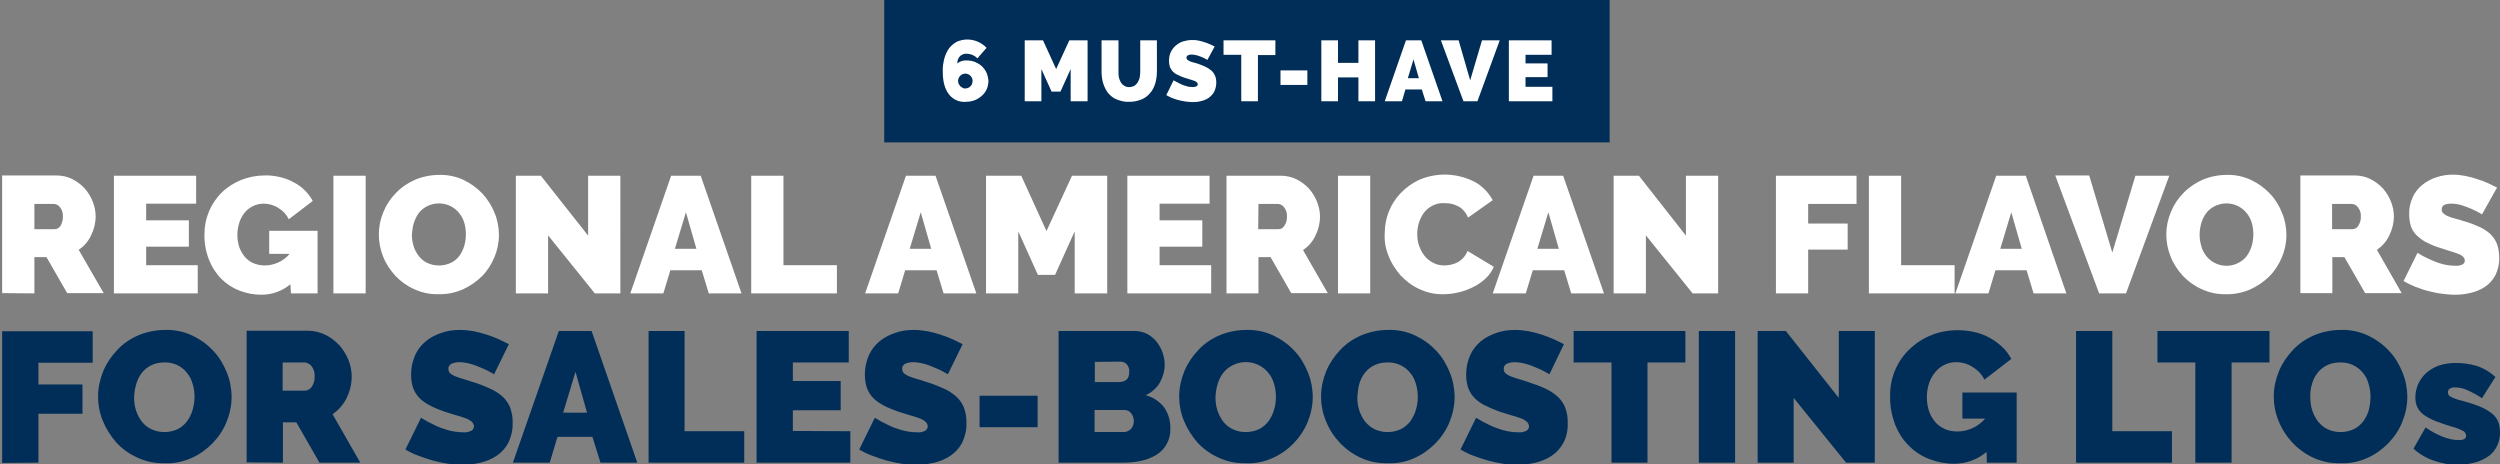 <?xml version="1.0" encoding="utf-8"?>
<!-- Generator: Adobe Illustrator 23.0.3, SVG Export Plug-In . SVG Version: 6.00 Build 0)  -->
<svg version="1.1" id="Layer_1" xmlns="http://www.w3.org/2000/svg" xmlns:xlink="http://www.w3.org/1999/xlink" x="0px" y="0px"
	 viewBox="0 0 930.5 172.8" style="enable-background:new 0 0 930.5 172.8;" xml:space="preserve">
<rect x="0" y="0" width="930.5" height="172.8" fill="#808080" stroke="none"/>
<style type="text/css">
	.st0{fill:#002E58;}
	.st1{fill-rule:evenodd;clip-rule:evenodd;fill:#FFFFFF;}
	.st2{fill-rule:evenodd;clip-rule:evenodd;fill:#002E58;}
</style>
<rect id="_6_Must-Have_regional_American_Flavors_for_SALes-Boosting_LTOs_copy_2" x="329.1" class="st0" width="270" height="53"/>
<path id="_6_Must-Have_regioinal_American_Flavors_for_sALes-Boosting_LTOs_copy" class="st1" d="M367.2,27.1
	c-0.4-0.9-1-1.7-1.7-2.4c-0.7-0.7-1.6-1.2-2.5-1.6c-1-0.4-2.1-0.6-3.2-0.6c-1.2-0.1-2.5,0.3-3.5,1.1c0-1,0.3-1.9,1-2.7
	c0.7-0.6,1.6-1,2.5-0.9c1.5,0,2.9,0.6,4,1.7l3.4-3.9c-1.9-2-4.5-3.1-7.2-3.1c-1.3,0-2.6,0.3-3.8,0.8c-1.1,0.6-2.1,1.4-2.9,2.4
	c-0.8,1.1-1.4,2.4-1.8,3.8c-0.4,1.6-0.7,3.3-0.6,5c0,3.5,0.7,6.3,2.2,8.3c1.5,2,3.9,3.1,6.3,2.9c1.2,0,2.3-0.2,3.4-0.6
	c1-0.4,1.9-1,2.7-1.7c0.8-0.7,1.4-1.6,1.8-2.5c0.4-1,0.6-2.1,0.6-3.2C367.8,29.1,367.6,28,367.2,27.1z M358.3,32.7
	c-0.3-0.2-0.6-0.4-0.9-0.6c-0.2-0.3-0.4-0.6-0.6-0.9c-0.1-0.3-0.2-0.7-0.2-1.1c0-0.7,0.3-1.4,0.8-1.9c0.5-0.5,1.2-0.8,1.9-0.8
	c0.7,0,1.4,0.3,1.9,0.8c0.5,0.5,0.8,1.2,0.8,1.9c0,0.4-0.1,0.8-0.2,1.1c-0.1,0.3-0.3,0.7-0.6,0.9c-0.2,0.3-0.5,0.5-0.9,0.6
	c-0.3,0.2-0.7,0.2-1,0.2C358.9,33,358.6,32.9,358.3,32.7z M404.8,37.7V15H398l-4.9,10.7L388.2,15h-6.8v22.7h6.2v-12l3.8,8.4h3.3
	l3.8-8.4v12L404.8,37.7L404.8,37.7z M418.4,31.9c-0.5-0.3-0.9-0.7-1.2-1.2c-0.3-0.6-0.6-1.2-0.7-1.8c-0.2-0.7-0.2-1.4-0.2-2.2V15
	H410v11.7c0,1.5,0.2,2.9,0.6,4.3c0.4,1.3,1,2.5,1.8,3.6c0.9,1,1.9,1.9,3.2,2.4c1.5,0.6,3.1,1,4.7,0.9c1.6,0,3.1-0.3,4.6-0.9
	c1.2-0.5,2.3-1.3,3.2-2.4c0.9-1,1.5-2.3,1.9-3.6c0.4-1.4,0.6-2.9,0.6-4.4V15h-6.2v11.7c0,0.7-0.1,1.4-0.2,2.1
	c-0.1,0.6-0.4,1.2-0.7,1.8c-0.3,0.5-0.7,0.9-1.2,1.3C420.9,32.6,419.5,32.6,418.4,31.9z M452.1,17.3c-0.5-0.3-1.1-0.5-1.7-0.8
	c-0.7-0.3-1.4-0.6-2.1-0.8c-0.8-0.2-1.5-0.5-2.3-0.6c-0.8-0.2-1.6-0.2-2.4-0.2c-1.1,0-2.2,0.2-3.2,0.5c-1,0.3-1.9,0.8-2.7,1.5
	c-0.8,0.6-1.4,1.5-1.9,2.4c-0.5,1-0.7,2.2-0.7,3.3c0,0.8,0.1,1.5,0.3,2.2c0.2,0.6,0.6,1.2,1,1.7c0.5,0.5,1.1,1,1.8,1.3
	c0.8,0.4,1.7,0.8,2.6,1.1c0.7,0.2,1.3,0.4,1.9,0.6s1.1,0.3,1.6,0.5c0.4,0.1,0.8,0.3,1.1,0.6c0.3,0.2,0.4,0.5,0.4,0.8
	c0,0.3-0.2,0.6-0.4,0.7c-0.4,0.2-0.9,0.3-1.4,0.3c-0.9,0-1.8-0.1-2.6-0.4c-0.8-0.2-1.6-0.5-2.3-0.9c-0.8-0.4-1.6-0.8-2.3-1.2
	l-2.7,5.5c0.7,0.4,1.5,0.8,2.2,1.1c0.8,0.3,1.7,0.6,2.5,0.8c0.9,0.2,1.7,0.4,2.6,0.5c0.8,0.1,1.7,0.2,2.6,0.2c1.1,0,2.1-0.1,3.1-0.4
	c1-0.2,1.9-0.6,2.8-1.2c0.8-0.6,1.5-1.3,2-2.2c0.5-1.1,0.8-2.2,0.8-3.4c0-0.9-0.1-1.9-0.5-2.7c-0.3-0.7-0.8-1.4-1.4-1.9
	c-0.7-0.6-1.4-1-2.2-1.4c-0.9-0.4-1.9-0.8-2.8-1.1c-0.7-0.2-1.2-0.4-1.8-0.5c-0.5-0.1-0.9-0.3-1.3-0.5c-0.3-0.1-0.6-0.3-0.8-0.5
	c-0.2-0.2-0.3-0.5-0.3-0.7c0-0.4,0.2-0.7,0.5-0.9c0.4-0.2,0.9-0.3,1.3-0.3c0.7,0,1.4,0.1,2.1,0.3c1.4,0.4,2.7,1,3.9,1.7L452.1,17.3z
	 M474.7,15h-19.3v5.4h6.6v17.3h6.2V20.5h6.5L474.7,15L474.7,15z M486.6,31.6v-5.4h-10v5.4L486.6,31.6L486.6,31.6z M505.6,15v8.4H498
	V15h-6.2v22.7h6.2v-8.9h7.6v8.9h6.2V15H505.6z M515.4,37.7h6.4l1.3-4.4h6.1l1.4,4.4h6.3L529,15h-5.7L515.4,37.7z M524,29.1l2.1-7
	l2,7H524z M536.3,15l8.4,22.7h5.2l8.3-22.7h-6.6l-4.4,14.9L542.9,15H536.3L536.3,15z M567.8,32.3v-3.6h8.2v-5.1h-8.2v-3.2h9.7V15
	h-15.9v22.7h16.2v-5.4H567.8z M12.8,109.2V95.7h4.5l7.7,13.4h13.6l-9.3-16.1c2-1.4,3.6-3.2,4.6-5.4c1.1-2.2,1.7-4.6,1.7-7.1
	c0-1.9-0.4-3.8-1.1-5.5c-0.7-1.8-1.7-3.4-3-4.9c-1.3-1.4-2.9-2.6-4.7-3.5c-1.8-0.9-3.9-1.3-5.9-1.3H0.8v43.8L12.8,109.2L12.8,109.2z
	 M12.8,75.9h7.3c0.9,0.1,1.7,0.5,2.2,1.2c0.8,1,1.2,2.2,1.1,3.5c0.1,1.2-0.3,2.4-0.9,3.5c-0.5,0.7-1.2,1.2-2.1,1.2h-7.6V75.9
	L12.8,75.9z M54.4,98.7v-6.9h15.9V82H54.4v-6.2h18.6V65.4H42.4v43.8h31.2V98.7L54.4,98.7L54.4,98.7z M108.3,109.2h9.9V85.9h-18v8.6
	h7.6c-2.3,2.7-5.7,4.3-9.3,4.3c-1.4,0-2.8-0.3-4.1-0.8c-1.2-0.5-2.3-1.3-3.2-2.3c-0.9-1.1-1.6-2.3-2.1-3.6c-1-3-1-6.3,0-9.3
	c0.4-1.3,1.1-2.6,2-3.7c0.8-1,1.9-1.8,3.1-2.4c1.2-0.6,2.6-0.9,3.9-0.9c1.9,0,3.8,0.5,5.5,1.6c1.7,1,3,2.4,3.9,4.2l8.9-6.8
	c-0.8-1.5-1.8-2.8-3-4c-1.2-1.2-2.6-2.2-4.2-3c-1.6-0.9-3.3-1.5-5-1.9c-1.9-0.4-3.8-0.7-5.7-0.6c-3,0-6,0.6-8.8,1.7
	c-2.6,1.1-5.1,2.6-7.1,4.6c-4.2,4.1-6.5,9.7-6.5,15.5c-0.1,3.3,0.5,6.5,1.7,9.6c1,2.6,2.6,5.1,4.6,7.1c1.9,1.9,4.2,3.4,6.8,4.4
	c2.6,1,5.3,1.5,8.1,1.5c4,0,7.8-1.4,10.8-3.9L108.3,109.2L108.3,109.2z M136.1,109.2V65.4h-12v43.8L136.1,109.2L136.1,109.2z
	 M172.3,107.7c2.6-1.2,5-2.8,7.1-4.9c2-2,3.5-4.4,4.6-7c1.1-2.6,1.7-5.4,1.7-8.3c0-2.8-0.5-5.6-1.6-8.2c-1-2.6-2.6-5.1-4.5-7.2
	c-2-2.1-4.3-3.8-7-5.1c-2.8-1.3-5.9-2-9.1-1.9c-3.1,0-6.1,0.6-9,1.8c-2.7,1.2-5.1,2.8-7.1,4.9c-2,2-3.6,4.4-4.7,7.1
	c-1.1,2.6-1.7,5.5-1.7,8.3c0,2.8,0.5,5.6,1.6,8.3c1,2.6,2.6,5,4.5,7.1c2,2.1,4.3,3.8,7,5c2.8,1.3,5.9,2,9.1,1.9
	C166.4,109.6,169.5,108.9,172.3,107.7L172.3,107.7z M154,83.1c0.4-1.3,1-2.6,1.8-3.7c0.8-1.1,1.9-2,3.1-2.6c4.1-2.1,9.1-1.1,12,2.5
	c0.9,1.1,1.5,2.3,1.9,3.6c0.4,1.4,0.6,2.8,0.6,4.3c0,1.4-0.2,2.9-0.6,4.3c-0.4,1.3-1,2.6-1.8,3.7c-0.8,1.1-1.9,2-3.1,2.6
	c-2.8,1.3-6.1,1.4-9,0c-1.2-0.6-2.3-1.5-3.1-2.6c-0.8-1.1-1.5-2.3-1.9-3.7c-0.4-1.4-0.6-2.8-0.6-4.3C153.4,85.9,153.6,84.5,154,83.1
	L154,83.1z M221.4,109.2h9.5V65.4h-12v22.3l-17.6-22.3H192v43.8h12V87.6L221.4,109.2z M234.6,109.2h12.3l2.6-8.6h11.7l2.6,8.6h12.2
	l-15.2-43.8h-11L234.6,109.2z M251.2,92.6l4.1-13.6l3.9,13.6H251.2z M311.5,109.2V98.7h-19.9V65.4h-12v43.8H311.5z M322,109.2h12.3
	l2.6-8.6h11.7l2.6,8.6h12.2l-15.2-43.8h-11L322,109.2z M338.6,92.6l4.1-13.6l3.9,13.6H338.6z M412.1,109.2V65.4H399L389.5,86
	l-9.4-20.6H367v43.8h12V86.1l7.3,16.2h6.4l7.3-16.2v23.1L412.1,109.2L412.1,109.2z M431.6,98.7v-6.9h15.9V82h-15.9v-6.2h18.6V65.4
	h-30.6v43.8h31.2V98.7H431.6z M468.4,109.2V95.7h4.5l7.7,13.4h13.6L485,93.1c2-1.4,3.6-3.2,4.6-5.4c1.1-2.2,1.7-4.6,1.7-7.1
	c0-1.9-0.4-3.8-1.1-5.5c-0.7-1.8-1.7-3.4-3-4.9c-1.3-1.4-2.9-2.6-4.7-3.5c-1.8-0.9-3.9-1.3-5.9-1.3h-20.1v43.8L468.4,109.2
	L468.4,109.2z M468.4,75.9h7.3c0.9,0.1,1.7,0.5,2.2,1.2c0.8,1,1.2,2.2,1.1,3.5c0.1,1.2-0.3,2.4-1,3.5c-0.4,0.7-1.2,1.2-2.1,1.2h-7.6
	L468.4,75.9L468.4,75.9z M510,109.2V65.4h-12v43.8H510L510,109.2z M516.8,95.2c1,2.7,2.6,5.1,4.5,7.3c2,2.1,4.3,3.9,7,5.1
	c2.8,1.3,5.8,2,8.9,1.9c1.9,0,3.8-0.2,5.7-0.7c1.9-0.4,3.7-1.1,5.5-2c1.7-0.8,3.2-1.9,4.6-3.2c1.3-1.2,2.3-2.7,3-4.3l-9.8-5.9
	c-0.3,0.9-0.9,1.8-1.5,2.5c-0.6,0.7-1.3,1.2-2.1,1.7c-0.8,0.4-1.6,0.7-2.5,0.9c-0.8,0.2-1.7,0.3-2.5,0.3c-1.5,0-2.9-0.3-4.2-1
	c-1.2-0.6-2.3-1.5-3.2-2.6c-0.9-1.1-1.5-2.4-2-3.7c-0.5-1.4-0.7-2.9-0.7-4.4c0-1.4,0.2-2.8,0.6-4.1c0.4-1.3,1-2.6,1.8-3.7
	c1.8-2.4,4.6-3.8,7.5-3.7c0.9,0,1.7,0.1,2.6,0.2c0.9,0.2,1.8,0.5,2.6,0.9c0.8,0.4,1.6,1,2.2,1.7c0.7,0.8,1.3,1.7,1.6,2.6l9.2-6.5
	c-1.6-2.9-4-5.4-6.9-6.9c-6.4-3.2-13.8-3.5-20.4-0.7c-2.6,1.2-5,2.9-7,5c-3.8,4-5.9,9.3-5.9,14.9C515.2,89.7,515.7,92.5,516.8,95.2
	L516.8,95.2z M555.6,109.2h12.3l2.6-8.6h11.7l2.6,8.6H597l-15.2-43.8h-11L555.6,109.2z M572.2,92.6l4.1-13.6l3.9,13.6H572.2z
	 M630,109.2h9.5V65.4h-12v22.3L610,65.4h-9.4v43.8h12V87.6L630,109.2z M673,109.2V92.9h14.7v-9.7H673v-7.3h18V65.4h-30v43.8H673
	L673,109.2z M727.5,109.2V98.7h-19.9V65.4h-12v43.8H727.5z M727.8,109.2h12.3l2.6-8.6h11.6l2.6,8.6h12.2L754,65.4h-11L727.8,109.2z
	 M744.5,92.6l4.1-13.6l3.9,13.6H744.5z M765,65.4l16.3,43.8h10l16.1-43.8h-12.6L786.2,94l-8.6-28.7H765L765,65.4z M837.6,107.7
	c2.6-1.2,5-2.8,7.1-4.9c2-2,3.5-4.4,4.6-7c1.1-2.6,1.7-5.4,1.7-8.3c0-2.8-0.5-5.6-1.6-8.2c-1-2.6-2.5-5.1-4.5-7.2
	c-2-2.1-4.3-3.8-7-5.1c-2.8-1.3-5.9-2-9.1-1.9c-3.1,0-6.1,0.6-9,1.8c-2.6,1.2-5.1,2.8-7.1,4.9c-2,2-3.6,4.4-4.7,7.1
	c-1.1,2.6-1.7,5.5-1.7,8.3c0,2.8,0.5,5.6,1.6,8.3c1,2.6,2.6,5,4.5,7.1c2,2.1,4.3,3.8,7,5c2.8,1.3,5.9,2,9.1,1.9
	C831.7,109.6,834.8,108.9,837.6,107.7L837.6,107.7z M819.3,83.1c0.4-1.3,1-2.6,1.8-3.7c0.8-1.1,1.9-2,3.1-2.6
	c4.1-2.1,9.1-1.1,12,2.5c0.9,1.1,1.5,2.3,1.9,3.6c0.4,1.4,0.6,2.8,0.6,4.3c0,1.4-0.2,2.9-0.6,4.3c-0.4,1.3-1,2.6-1.8,3.7
	c-0.8,1.1-1.9,2-3.1,2.6c-4.1,2.2-9.2,1.1-12.1-2.6c-0.8-1.1-1.5-2.3-1.8-3.7C818.5,88.8,818.5,85.9,819.3,83.1L819.3,83.1z
	 M868.1,109.1V95.7h4.5l7.7,13.4h13.6l-9.2-16.1c2-1.4,3.6-3.2,4.6-5.4c1.1-2.2,1.7-4.6,1.7-7.1c0-1.9-0.4-3.8-1.1-5.5
	c-0.7-1.8-1.7-3.4-3-4.9c-1.3-1.4-2.9-2.6-4.7-3.5c-1.8-0.9-3.9-1.3-5.9-1.3h-20.1v43.8L868.1,109.1L868.1,109.1z M868.1,75.9h7.3
	c0.9,0.1,1.7,0.5,2.2,1.2c0.8,1,1.2,2.2,1.1,3.5c0.1,1.2-0.3,2.4-1,3.5c-0.4,0.7-1.2,1.2-2.1,1.2h-7.6V75.9L868.1,75.9z M929.4,69.8
	c-1-0.5-2.1-1-3.3-1.6c-1.3-0.6-2.6-1.1-4-1.5c-1.4-0.5-2.9-0.9-4.4-1.2c-1.5-0.3-3.1-0.5-4.7-0.5c-2.1,0-4.2,0.3-6.2,1
	c-1.9,0.6-3.7,1.6-5.2,2.8c-1.5,1.2-2.8,2.8-3.6,4.6c-0.9,2-1.4,4.2-1.3,6.4c0,1.4,0.2,2.9,0.6,4.3c0.4,1.2,1.1,2.4,2,3.3
	c1,1,2.2,1.9,3.4,2.6c1.6,0.8,3.3,1.6,5,2.1c1.3,0.5,2.6,0.8,3.7,1.2c1.2,0.3,2.2,0.7,3.1,1c0.8,0.3,1.5,0.6,2.1,1.1
	c0.5,0.4,0.8,1,0.8,1.6c0,0.6-0.3,1.1-0.8,1.4c-0.8,0.4-1.8,0.6-2.7,0.5c-1.7,0-3.4-0.2-5.1-0.7c-1.5-0.4-3-1-4.5-1.7
	c-1.6-0.7-3.1-1.5-4.5-2.4l-5.2,10.5c1.4,0.8,2.8,1.5,4.3,2.1c1.6,0.6,3.2,1.2,4.8,1.6c1.7,0.4,3.3,0.8,5,1c1.6,0.2,3.3,0.4,4.9,0.4
	c2,0,4-0.2,6-0.7c1.9-0.4,3.7-1.2,5.4-2.3c1.6-1.1,2.9-2.6,3.8-4.3c1-2.1,1.5-4.3,1.4-6.6c0-1.8-0.3-3.6-0.9-5.2
	c-0.6-1.4-1.5-2.7-2.6-3.7c-1.3-1.1-2.7-2-4.2-2.6c-1.8-0.8-3.6-1.5-5.5-2c-1.3-0.4-2.4-0.8-3.4-1c-0.9-0.2-1.7-0.5-2.6-0.9
	c-0.6-0.2-1.1-0.6-1.6-1c-0.4-0.4-0.6-0.9-0.6-1.4c0-0.7,0.3-1.4,0.9-1.7c0.8-0.4,1.7-0.5,2.6-0.5c1.4,0,2.7,0.2,4,0.6
	c1.3,0.4,2.5,0.9,3.7,1.4c1.3,0.6,2.6,1.2,3.8,2L929.4,69.8z"/>
<path id="_6_Must-Have_regioinal_American_Flavors_for_sALes-Boosting_LTOs_" class="st2" d="M14.3,172.2V154h16.4v-10.9H14.3v-8.1
	h20.2v-11.7H0.8v49L14.3,172.2L14.3,172.2z M71.2,170.5c3-1.3,5.6-3.2,7.9-5.5c2.2-2.3,4-4.9,5.2-7.9c1.2-2.9,1.9-6.1,1.9-9.3
	c0-3.1-0.6-6.3-1.8-9.2c-1.2-3-2.8-5.7-5-8c-2.2-2.4-4.9-4.3-7.8-5.7c-3.2-1.5-6.6-2.2-10.1-2.1c-3.5,0-6.9,0.7-10,2
	c-3,1.3-5.7,3.1-7.9,5.5c-2.2,2.3-4,5-5.2,7.9c-1.2,3-1.9,6.1-1.9,9.3c0,3.2,0.6,6.3,1.8,9.2c1.2,2.9,2.9,5.6,5,8
	c2.2,2.4,4.9,4.3,7.8,5.6c3.2,1.5,6.6,2.2,10.1,2.1C64.6,172.6,68,171.9,71.2,170.5z M50.7,143c0.4-1.5,1.1-2.9,2-4.1
	c0.9-1.2,2.1-2.2,3.5-2.9c1.6-0.8,3.3-1.1,5-1.1c3.3-0.1,6.4,1.3,8.4,3.9c1,1.2,1.7,2.6,2.1,4.1c0.5,1.6,0.7,3.2,0.7,4.8
	c0,1.6-0.2,3.2-0.7,4.8c-0.4,1.5-1.1,2.9-2,4.2c-0.9,1.2-2.1,2.3-3.5,3c-3.2,1.5-6.8,1.5-10,0c-1.4-0.7-2.6-1.7-3.5-2.9
	c-0.9-1.2-1.6-2.6-2.1-4.1c-0.5-1.6-0.7-3.2-0.7-4.8C50,146.1,50.2,144.6,50.7,143L50.7,143z M105.3,172.2v-15h5l8.6,15h15.2
	l-10.3-18c2.2-1.6,4-3.6,5.2-6c1.2-2.5,1.9-5.2,1.9-8c0-2.1-0.4-4.2-1.2-6.2c-0.8-2-2-3.9-3.4-5.5c-1.5-1.6-3.2-2.9-5.2-3.9
	c-2.1-1-4.3-1.5-6.6-1.5H91.8v49L105.3,172.2L105.3,172.2z M105.3,134.9h8.1c1,0.1,1.9,0.6,2.5,1.3c0.9,1.1,1.3,2.5,1.2,3.9
	c0.1,1.4-0.3,2.7-1.1,3.9c-0.5,0.8-1.4,1.3-2.3,1.4h-8.5V134.9L105.3,134.9z M189.4,128.1c-1.1-0.6-2.3-1.1-3.7-1.8
	c-1.5-0.7-2.9-1.2-4.4-1.7c-1.6-0.5-3.3-1-4.9-1.3c-1.7-0.3-3.5-0.5-5.2-0.5c-2.4,0-4.7,0.3-6.9,1.1c-2.1,0.7-4.1,1.7-5.8,3.1
	c-1.7,1.4-3.1,3.2-4,5.2c-1,2.3-1.5,4.7-1.5,7.2c0,1.6,0.2,3.2,0.7,4.8c0.5,1.4,1.2,2.6,2.2,3.7c1.1,1.2,2.4,2.1,3.9,2.9
	c1.8,1,3.7,1.7,5.6,2.4c1.5,0.5,2.9,0.9,4.2,1.3c1.3,0.4,2.5,0.7,3.5,1.1c0.9,0.3,1.7,0.7,2.4,1.3c0.5,0.4,0.9,1.1,0.9,1.8
	c0,0.6-0.3,1.2-0.9,1.6c-1,0.5-2,0.7-3.1,0.6c-1.9,0-3.8-0.3-5.7-0.8c-1.7-0.5-3.4-1.1-5-1.9c-1.7-0.8-3.4-1.7-5-2.7l-5.8,11.8
	c1.5,0.9,3.1,1.7,4.8,2.3c1.8,0.7,3.6,1.3,5.4,1.8c1.8,0.5,3.7,0.9,5.6,1.2c1.8,0.3,3.7,0.4,5.5,0.4c2.3,0,4.5-0.3,6.7-0.8
	c2.1-0.5,4.2-1.4,6-2.6c1.8-1.2,3.3-2.9,4.3-4.8c1.1-2.3,1.7-4.8,1.6-7.4c0.1-2-0.3-4-1-5.9c-0.7-1.6-1.7-3-3-4.1
	c-1.4-1.2-3-2.2-4.7-2.9c-2-0.9-4-1.7-6.1-2.3c-1.4-0.5-2.7-0.9-3.8-1.2c-1-0.3-1.9-0.6-2.9-1c-0.7-0.3-1.3-0.7-1.8-1.1
	c-0.4-0.4-0.6-1-0.6-1.6c-0.1-0.8,0.4-1.5,1.1-1.9c0.9-0.4,1.9-0.6,2.9-0.6c1.5,0,3.1,0.3,4.5,0.7c1.4,0.4,2.8,1,4.2,1.6
	c1.5,0.6,2.9,1.4,4.3,2.2L189.4,128.1z M190.9,172.2h13.7l2.9-9.6h13l3,9.6h13.7l-17-49H208L190.9,172.2z M209.6,153.6l4.6-15.2
	l4.3,15.2H209.6z M277,172.2v-11.7h-22.2v-37.3h-13.4v49H277L277,172.2z M295.1,160.4v-7.7h17.8v-10.9h-17.8v-6.9h20.8v-11.7h-34.3
	v49h34.9v-11.7L295.1,160.4L295.1,160.4z M358.3,128.1c-1.1-0.6-2.3-1.1-3.7-1.8c-1.5-0.7-2.9-1.2-4.4-1.7c-1.6-0.5-3.3-1-4.9-1.3
	c-1.7-0.3-3.5-0.5-5.2-0.5c-2.4,0-4.7,0.3-6.9,1.1c-2.1,0.7-4.1,1.7-5.8,3.1c-1.7,1.4-3.1,3.2-4,5.2c-1,2.3-1.5,4.7-1.5,7.2
	c0,1.6,0.2,3.2,0.7,4.8c0.5,1.4,1.2,2.6,2.2,3.7c1.1,1.2,2.4,2.1,3.9,2.9c1.8,1,3.7,1.7,5.6,2.4c1.5,0.5,2.9,0.9,4.2,1.3
	c1.3,0.4,2.5,0.7,3.5,1.1c0.9,0.3,1.7,0.7,2.4,1.3c0.5,0.4,0.9,1.1,0.9,1.8c0,0.6-0.3,1.2-0.9,1.6c-1,0.5-2,0.7-3.1,0.6
	c-1.9,0-3.8-0.3-5.7-0.8c-1.7-0.5-3.4-1.1-5-1.9c-1.7-0.8-3.4-1.7-5-2.7l-5.8,11.8c1.5,0.9,3.1,1.7,4.8,2.3c1.8,0.7,3.6,1.3,5.4,1.8
	c1.8,0.5,3.7,0.9,5.6,1.2c1.8,0.3,3.7,0.4,5.5,0.4c2.3,0,4.5-0.3,6.7-0.8c2.1-0.5,4.2-1.4,6-2.6c1.8-1.2,3.3-2.9,4.3-4.8
	c1.1-2.3,1.7-4.8,1.6-7.4c0.1-2-0.3-4-1-5.9c-0.7-1.6-1.7-3-3-4.1c-1.4-1.2-3-2.2-4.7-2.9c-2-0.9-4-1.7-6.1-2.3
	c-1.4-0.5-2.7-0.9-3.8-1.2c-1-0.3-1.9-0.6-2.9-1c-0.7-0.3-1.3-0.7-1.8-1.1c-0.4-0.4-0.6-1-0.6-1.6c-0.1-0.8,0.4-1.5,1.1-1.9
	c0.9-0.4,1.9-0.6,2.9-0.6c1.5,0,3.1,0.3,4.5,0.7c1.4,0.4,2.8,1,4.2,1.6c1.5,0.6,2.9,1.4,4.3,2.2L358.3,128.1z M386.2,159v-11.7
	h-21.6V159H386.2z M433.1,151.4c-1.7-2.1-4-3.6-6.7-4.3c2.2-1,4.1-2.6,5.3-4.7c1.1-2,1.8-4.3,1.8-6.6c0-1.6-0.3-3.1-0.8-4.6
	c-0.5-1.5-1.3-2.8-2.2-4c-1-1.2-2.2-2.2-3.5-2.9c-1.4-0.7-3-1.1-4.6-1.1h-28.4v49H418c2.3,0,4.6-0.2,6.8-0.7c2-0.4,3.9-1.2,5.6-2.2
	c3.3-2,5.3-5.7,5.2-9.6C435.7,156.7,434.9,153.8,433.1,151.4L433.1,151.4z M420.8,159.8c-0.8,0.7-1.8,1.1-2.8,1h-10.6v-8.2h11.1
	c1,0,1.9,0.4,2.5,1.2c0.7,0.9,1,1.9,1,3C422,158,421.6,159,420.8,159.8L420.8,159.8z M417,134.6c0.8,0,1.7,0.3,2.3,0.9
	c0.7,0.8,1.1,1.8,1,2.9c0,1.5-0.4,2.5-1.1,3c-0.7,0.5-1.6,0.8-2.5,0.8h-9.2v-7.5L417,134.6L417,134.6z M473.6,170.5
	c5.9-2.6,10.6-7.4,13.1-13.4c1.2-2.9,1.9-6.1,1.9-9.3c0-3.1-0.6-6.3-1.8-9.2c-1.2-3-2.8-5.7-5-8c-2.2-2.4-4.9-4.3-7.8-5.7
	c-3.2-1.5-6.6-2.2-10.1-2.1c-3.5,0-6.9,0.7-10,2c-3,1.3-5.7,3.1-7.9,5.5c-2.2,2.3-4,5-5.2,7.9c-1.2,3-1.9,6.1-1.9,9.3
	c0,3.2,0.6,6.3,1.8,9.2c1.2,2.9,2.9,5.6,5,8c2.2,2.4,4.9,4.3,7.8,5.6c3.2,1.5,6.6,2.2,10.1,2.1C467.1,172.6,470.5,171.9,473.6,170.5
	L473.6,170.5z M453.2,143c0.4-1.5,1.1-2.9,2-4.1c0.9-1.2,2.1-2.2,3.5-2.9c4.6-2.4,10.2-1.2,13.4,2.8c1,1.2,1.7,2.6,2.1,4.1
	c0.5,1.6,0.7,3.2,0.7,4.8c0,1.6-0.2,3.2-0.7,4.8c-0.4,1.5-1.1,2.9-2,4.2c-0.9,1.2-2.1,2.3-3.5,3c-3.2,1.5-6.9,1.5-10,0
	c-1.4-0.7-2.6-1.7-3.5-2.9c-0.9-1.2-1.6-2.6-2.1-4.1c-0.5-1.6-0.7-3.2-0.7-4.8C452.5,146.1,452.7,144.6,453.2,143L453.2,143z
	 M526.4,170.5c3-1.3,5.6-3.2,7.9-5.5c2.2-2.3,4-4.9,5.2-7.9c1.2-2.9,1.9-6.1,1.9-9.3c0-3.1-0.6-6.3-1.8-9.2c-1.2-3-2.8-5.7-5-8
	c-2.2-2.4-4.9-4.3-7.8-5.7c-3.2-1.5-6.6-2.2-10.1-2.1c-3.5,0-6.9,0.7-10,2c-3,1.3-5.7,3.1-7.9,5.5c-2.2,2.3-4,5-5.2,7.9
	c-1.2,3-1.9,6.1-1.9,9.3c0,3.2,0.6,6.3,1.8,9.2c2.4,6,7,10.9,12.8,13.6c3.2,1.5,6.6,2.2,10.2,2.1
	C519.8,172.6,523.3,171.9,526.4,170.5L526.4,170.5z M505.9,143c0.4-1.5,1.1-2.9,2-4.1c0.9-1.2,2.1-2.2,3.5-2.9
	c1.6-0.8,3.3-1.1,5-1.1c3.3-0.1,6.4,1.3,8.5,3.9c1,1.2,1.7,2.6,2.1,4.1c0.5,1.6,0.7,3.2,0.7,4.8c0,1.6-0.2,3.2-0.7,4.8
	c-0.4,1.5-1.1,2.9-2,4.2c-0.9,1.2-2.1,2.3-3.5,3c-3.2,1.5-6.9,1.5-10,0c-1.4-0.7-2.5-1.7-3.5-2.9c-0.9-1.2-1.6-2.6-2.1-4.1
	c-0.5-1.6-0.7-3.2-0.7-4.8C505.3,146.1,505.5,144.6,505.9,143L505.9,143z M582.1,128.1c-1.1-0.6-2.3-1.1-3.7-1.8
	c-1.4-0.6-2.9-1.2-4.4-1.7c-1.6-0.5-3.3-1-4.9-1.3c-1.7-0.3-3.5-0.5-5.2-0.5c-2.4,0-4.7,0.3-6.9,1.1c-2.1,0.7-4.1,1.7-5.8,3.1
	c-1.7,1.4-3.1,3.2-4,5.2c-1,2.2-1.5,4.7-1.5,7.2c0,1.6,0.2,3.2,0.7,4.8c0.5,1.4,1.2,2.6,2.2,3.7c1.1,1.2,2.4,2.1,3.9,2.9
	c1.8,0.9,3.7,1.7,5.6,2.4c1.5,0.5,2.9,0.9,4.2,1.3s2.5,0.7,3.5,1.1c0.9,0.3,1.7,0.7,2.4,1.3c0.5,0.4,0.9,1.1,0.9,1.8
	c0,0.6-0.3,1.2-0.9,1.6c-1,0.5-2,0.7-3.1,0.6c-1.9,0-3.8-0.3-5.7-0.8c-1.7-0.5-3.4-1.1-5-1.9c-1.7-0.8-3.4-1.7-5-2.7l-5.8,11.8
	c1.5,0.9,3.1,1.7,4.8,2.3c1.8,0.7,3.6,1.3,5.4,1.8c1.9,0.5,3.7,0.9,5.6,1.2c1.8,0.3,3.7,0.4,5.5,0.4c2.3,0,4.5-0.3,6.7-0.8
	c2.1-0.5,4.2-1.4,6-2.6c1.8-1.2,3.3-2.9,4.3-4.8c1.2-2.3,1.7-4.8,1.6-7.4c0.1-2-0.3-4-1-5.9c-0.7-1.6-1.7-3-3-4.1
	c-1.4-1.2-3-2.2-4.6-2.9c-2-0.9-4-1.6-6.1-2.3c-1.4-0.5-2.7-0.9-3.8-1.2c-1-0.3-1.9-0.6-2.9-1c-0.7-0.3-1.3-0.7-1.8-1.1
	c-0.4-0.4-0.6-1-0.6-1.6c-0.1-0.8,0.4-1.5,1.1-1.9c0.9-0.4,1.9-0.6,2.9-0.6c1.5,0,3.1,0.3,4.5,0.7c1.4,0.4,2.8,1,4.2,1.6
	c1.5,0.6,2.9,1.4,4.3,2.2L582.1,128.1z M627.4,123.2h-41.7v11.7h14.1v37.3h13.4v-37.3h14.1V123.2L627.4,123.2z M645.8,172.2v-49
	h-13.5v49H645.8z M687.1,172.2h10.7v-49h-13.4v24.9l-19.7-24.9h-10.5v49h13.4v-24.1L687.1,172.2z M739.5,172.2h11.1v-26.1h-20.2v9.7
	h8.5c-2.6,3-6.4,4.8-10.4,4.8c-1.6,0-3.2-0.3-4.6-0.9c-1.4-0.6-2.6-1.5-3.6-2.6c-1-1.2-1.8-2.6-2.3-4c-1.1-3.4-1.1-7.1,0-10.5
	c0.5-1.5,1.3-2.9,2.3-4.1c0.9-1.1,2.1-2.1,3.4-2.7c1.4-0.7,2.9-1,4.4-1c2.2,0,4.3,0.6,6.1,1.8c1.9,1.1,3.4,2.7,4.4,4.7l10-7.7
	c-0.9-1.7-2-3.2-3.4-4.5c-1.4-1.3-3-2.5-4.7-3.4c-1.8-1-3.7-1.7-5.6-2.1c-2.1-0.5-4.2-0.7-6.3-0.7c-3.4,0-6.8,0.6-9.9,1.9
	c-3,1.2-5.7,3-8,5.2c-4.7,4.5-7.3,10.8-7.2,17.4c-0.1,3.7,0.6,7.3,1.9,10.7c1.2,3,2.9,5.7,5.2,7.9c2.2,2.2,4.7,3.8,7.6,4.9
	c2.9,1.1,6,1.7,9.1,1.7c4.4,0,8.7-1.5,12.1-4.4L739.5,172.2L739.5,172.2z M808.4,172.2v-11.7h-22.2v-37.3h-13.5v49H808.4
	L808.4,172.2z M844.7,123.2H803v11.7h14.1v37.3h13.5v-37.3h14.1V123.2z M881,170.5c3-1.3,5.6-3.2,7.9-5.5c2.2-2.3,4-4.9,5.2-7.9
	c1.2-2.9,1.9-6.1,1.9-9.3c0-3.1-0.6-6.3-1.8-9.2c-1.2-3-2.8-5.7-5-8c-2.2-2.4-4.9-4.3-7.8-5.7c-3.2-1.5-6.6-2.2-10.1-2.1
	c-3.5,0-6.9,0.7-10,2c-3,1.3-5.7,3.1-7.9,5.5c-2.2,2.3-4,5-5.2,7.9c-1.2,3-1.9,6.1-1.9,9.3c0,3.2,0.6,6.3,1.8,9.2
	c2.4,6,7,10.9,12.8,13.6c3.2,1.5,6.6,2.2,10.1,2.1C874.4,172.6,877.8,171.9,881,170.5L881,170.5z M860.5,143c0.4-1.5,1.1-2.9,2-4.1
	c0.9-1.2,2.1-2.2,3.5-2.9c1.6-0.8,3.3-1.1,5-1.1c3.3-0.1,6.4,1.3,8.5,3.9c1,1.2,1.7,2.6,2.1,4.1c0.5,1.6,0.7,3.2,0.7,4.8
	c0,1.6-0.2,3.2-0.6,4.8c-0.4,1.5-1.1,2.9-2,4.2c-0.9,1.2-2.1,2.3-3.5,3c-3.2,1.5-6.9,1.5-10,0c-1.4-0.7-2.5-1.7-3.5-2.9
	c-0.9-1.2-1.6-2.6-2.1-4.1c-0.5-1.6-0.7-3.2-0.7-4.8C859.8,146.1,860,144.6,860.5,143L860.5,143z M921.7,172
	c1.7-0.5,3.3-1.3,4.8-2.4c1.3-1,2.3-2.3,3-3.8c0.7-1.6,1.1-3.3,1-5c0-1.3-0.2-2.7-0.7-3.9c-0.5-1.2-1.3-2.2-2.3-3
	c-1.3-1-2.8-1.9-4.3-2.5c-2.2-0.9-4.4-1.6-6.6-2.2c-1.5-0.3-3-0.8-4.4-1.5c-0.7-0.3-1.1-1-1.1-1.7c0-0.6,0.3-1.1,0.8-1.4
	c0.6-0.3,1.3-0.5,1.9-0.4c1.5,0,2.9,0.3,4.3,0.9c2,0.9,3.9,1.9,5.7,3.1l5-7.9c-2.1-1.9-4.6-3.4-7.3-4.2c-2.5-0.7-5-1-7.6-1
	c-2,0-4,0.3-6,0.9c-1.7,0.6-3.3,1.5-4.7,2.7c-1.3,1.1-2.3,2.5-3.1,4.1c-0.7,1.6-1.1,3.3-1.1,5.1c0,1.2,0.2,2.5,0.7,3.6
	c0.5,1.1,1.3,2,2.3,2.8c1.3,0.9,2.7,1.7,4.2,2.3c2.1,0.8,4.3,1.6,6.4,2.2c1.5,0.4,2.9,0.9,4.2,1.6c0.6,0.3,1,1,1.1,1.7
	c0,1.2-0.9,1.7-2.8,1.7c-2,0-3.9-0.5-5.8-1.2c-2.3-0.9-4.5-2.1-6.5-3.5l-4.5,7.9c2.2,2,4.9,3.6,7.7,4.5c3,1,6.1,1.6,9.3,1.6
	C917.5,172.9,919.6,172.6,921.7,172L921.7,172z"/>
</svg>
